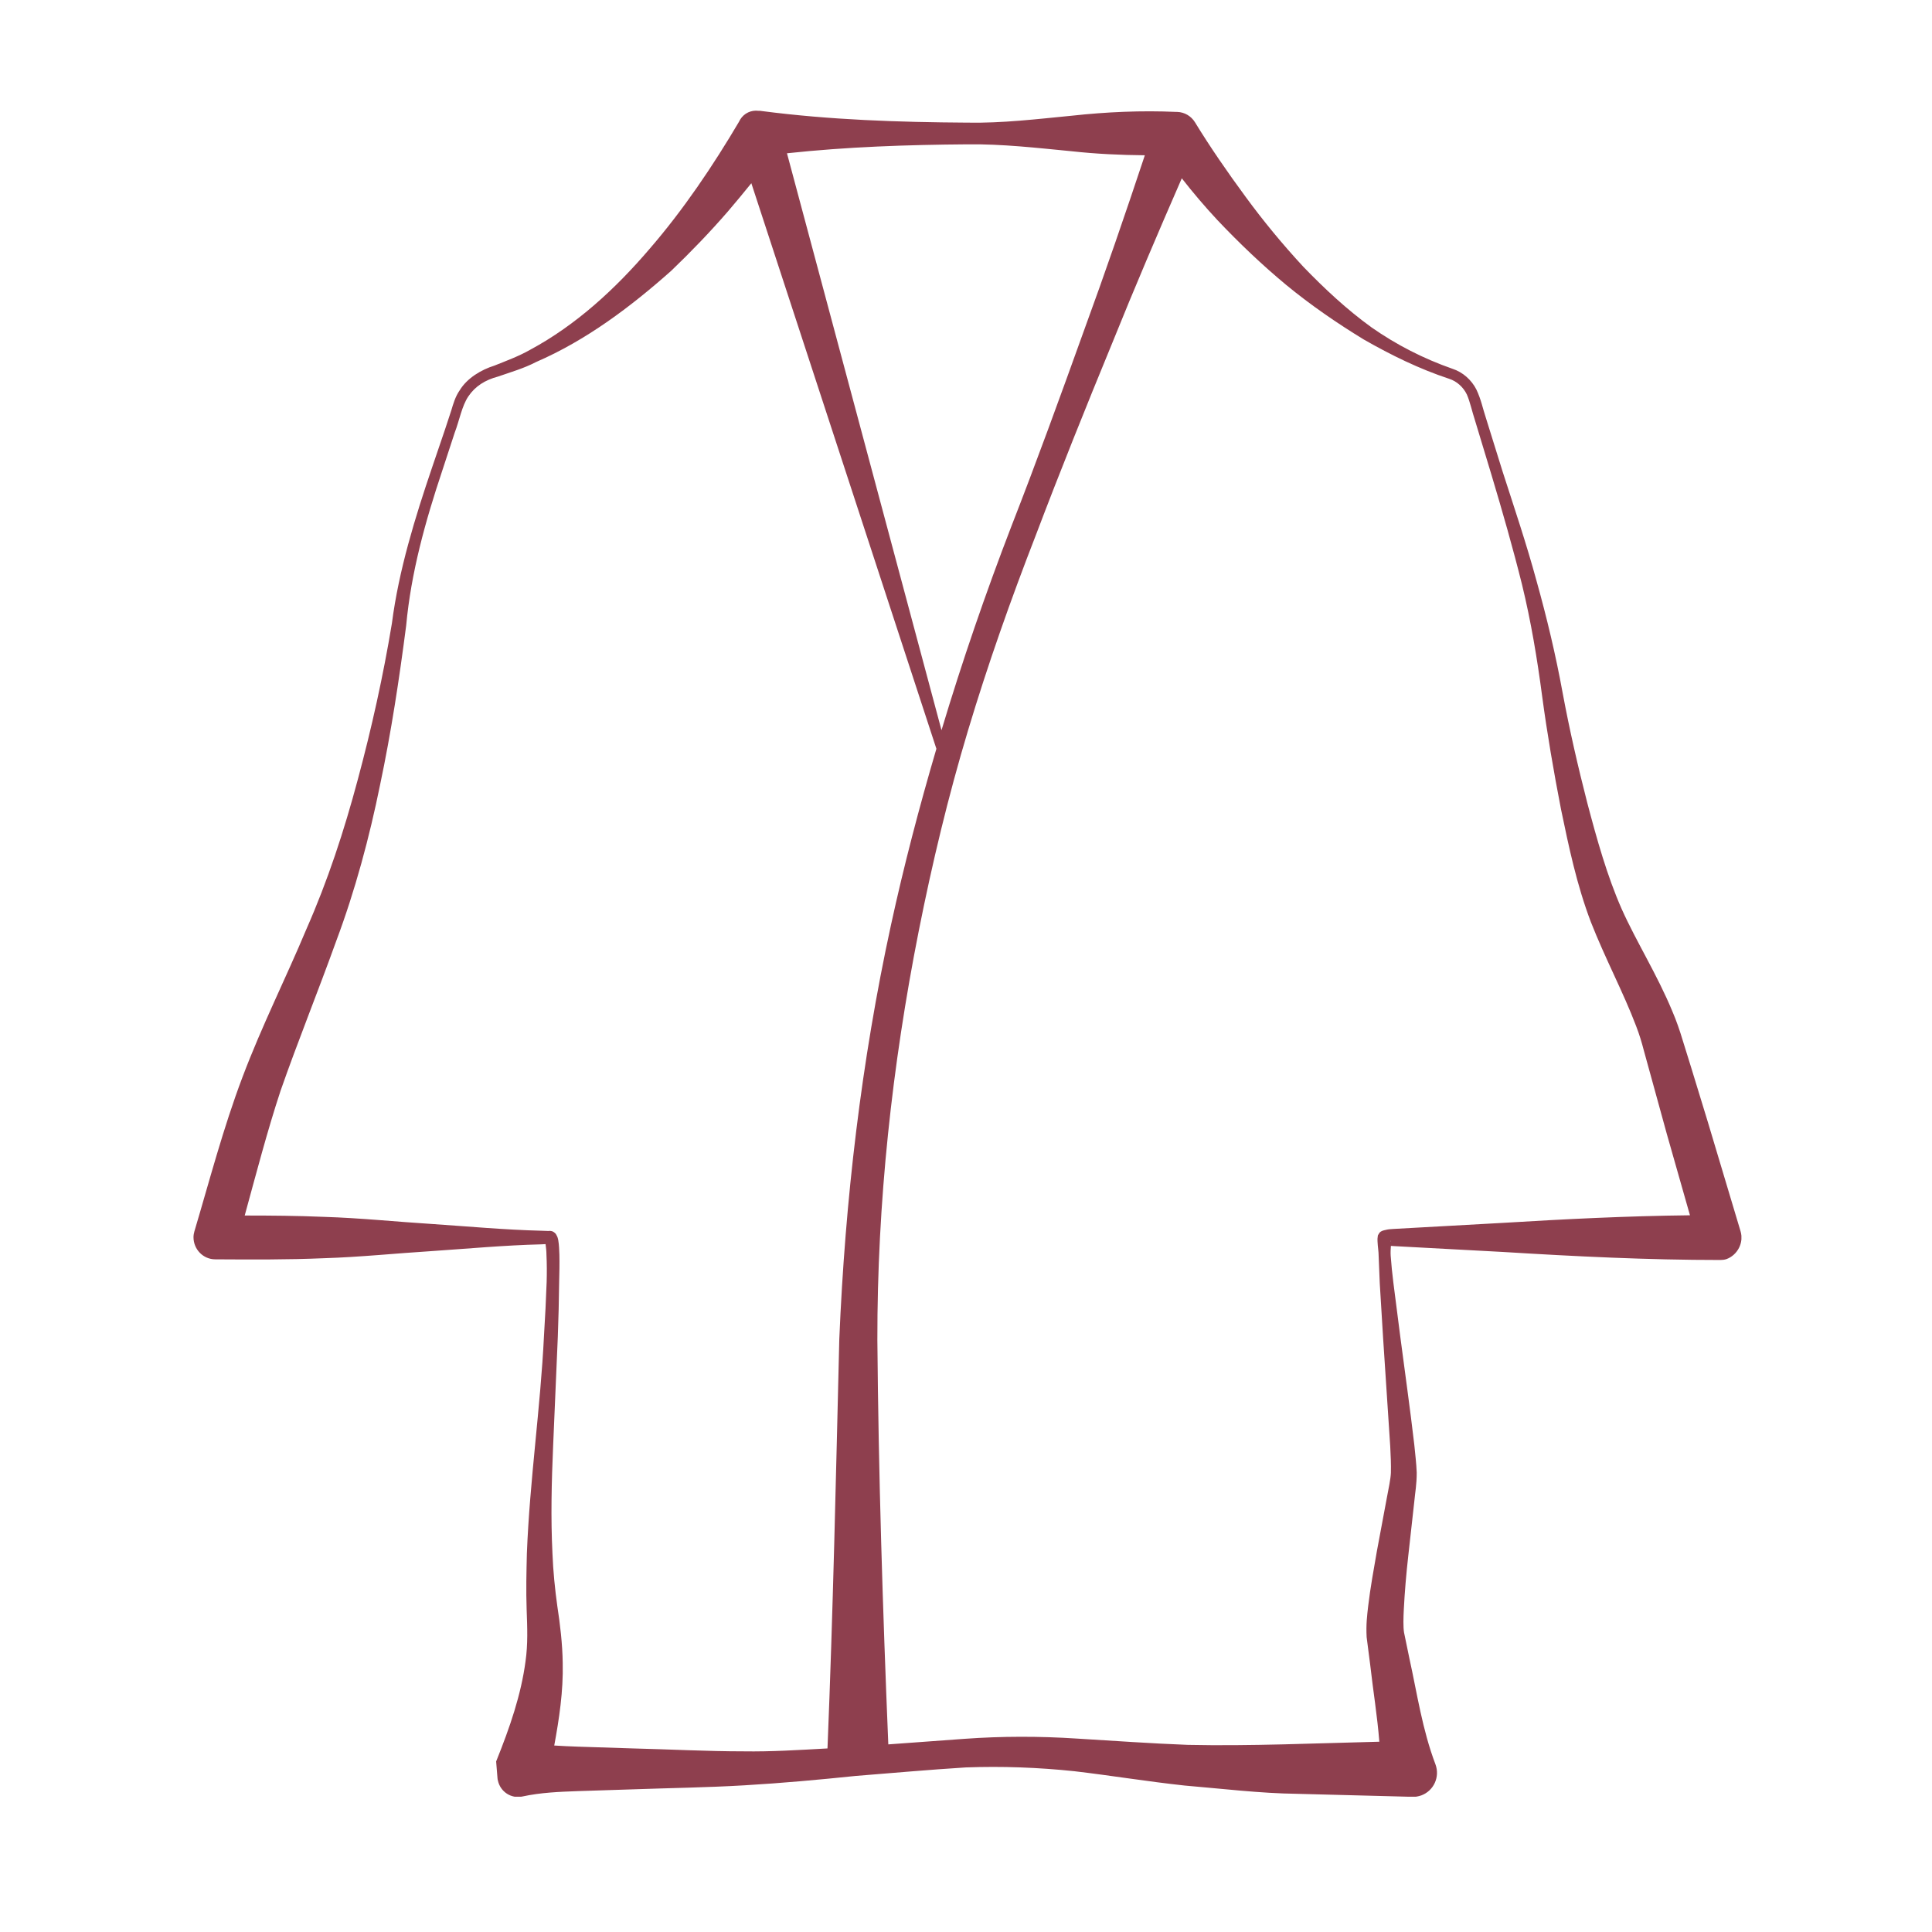 <?xml version="1.0" encoding="UTF-8"?>
<svg xmlns="http://www.w3.org/2000/svg" width="65" height="65" viewBox="0 0 65 65" fill="none">
  <g clip-path="url(#clip0_226_76)">
    <path d="M58.558 41.421L57.457 37.744L56.895 35.908L56.61 34.991C56.52 34.69 56.4 34.337 56.266 34.028C55.749 32.78 55.059 31.697 54.557 30.576C54.07 29.471 53.726 28.238 53.404 27.019C53.089 25.793 52.804 24.552 52.572 23.304C52.34 22.033 52.04 20.777 51.695 19.544C51.358 18.303 50.946 17.084 50.556 15.873L49.987 14.046C49.882 13.73 49.837 13.459 49.672 13.106C49.508 12.783 49.215 12.519 48.863 12.406C47.897 12.068 46.983 11.602 46.144 11.015C45.312 10.414 44.563 9.714 43.851 8.977C43.154 8.225 42.502 7.435 41.903 6.616C41.304 5.803 40.712 4.946 40.202 4.111C40.075 3.908 39.858 3.773 39.603 3.765H39.573C38.404 3.713 37.228 3.765 36.059 3.893C34.89 4.006 33.714 4.149 32.545 4.126C30.238 4.111 27.93 4.036 25.622 3.735C25.592 3.728 25.57 3.728 25.54 3.728C25.532 3.728 25.525 3.728 25.517 3.728C25.278 3.698 25.038 3.803 24.903 4.021L24.858 4.104C23.997 5.563 22.993 7.059 21.846 8.383C20.707 9.714 19.389 10.932 17.838 11.767C17.456 11.985 17.044 12.136 16.632 12.301C16.197 12.437 15.718 12.715 15.463 13.136C15.321 13.339 15.246 13.595 15.186 13.798L14.976 14.437L14.541 15.716C13.964 17.415 13.418 19.175 13.185 20.973C12.893 22.74 12.504 24.492 12.039 26.222C11.575 27.959 11.028 29.629 10.308 31.261C9.619 32.908 8.81 34.51 8.158 36.239C7.506 37.962 7.049 39.721 6.54 41.429C6.525 41.481 6.51 41.556 6.51 41.624C6.51 42.03 6.832 42.369 7.244 42.369H7.251C8.465 42.376 9.679 42.384 10.9 42.331C12.114 42.294 13.328 42.166 14.549 42.09C15.763 42.008 16.976 41.895 18.198 41.865L18.355 41.857C18.37 41.97 18.385 42.098 18.385 42.218C18.4 42.512 18.4 42.82 18.392 43.121C18.37 43.73 18.34 44.332 18.302 44.941C18.183 47.377 17.823 49.784 17.726 52.266C17.711 52.883 17.696 53.507 17.718 54.139C17.741 54.77 17.763 55.312 17.681 55.891C17.531 57.019 17.156 58.109 16.699 59.245C16.699 59.253 16.692 59.253 16.692 59.26L16.737 59.817C16.737 59.847 16.744 59.877 16.752 59.907C16.834 60.283 17.201 60.524 17.576 60.441C18.198 60.306 18.82 60.283 19.441 60.26L21.307 60.2C22.551 60.155 23.779 60.14 25.046 60.065C26.327 59.99 27.555 59.877 28.792 59.749C30.028 59.651 31.279 59.538 32.493 59.463C33.714 59.418 34.935 59.463 36.149 59.591C37.37 59.734 38.599 59.937 39.85 60.072C41.109 60.178 42.405 60.336 43.634 60.351L47.365 60.448L47.515 60.456C47.612 60.456 47.717 60.441 47.822 60.403C48.241 60.245 48.451 59.779 48.294 59.358C47.852 58.192 47.679 56.981 47.417 55.793L47.237 54.921C47.207 54.74 47.215 54.417 47.23 54.139C47.26 53.552 47.312 52.943 47.38 52.341L47.582 50.521C47.612 50.198 47.664 49.95 47.664 49.543C47.65 49.212 47.612 48.912 47.582 48.603C47.44 47.377 47.267 46.174 47.11 44.963L46.878 43.151C46.84 42.85 46.81 42.549 46.788 42.248C46.78 42.136 46.788 42.023 46.795 41.917C46.84 41.917 46.878 41.925 46.923 41.925L50.571 42.121C53.006 42.271 55.441 42.391 57.869 42.391H57.876C57.944 42.391 58.019 42.384 58.086 42.361C58.453 42.226 58.678 41.812 58.558 41.421ZM36.059 5.089C36.876 5.179 37.7 5.217 38.517 5.224C37.857 7.21 37.175 9.195 36.456 11.158C35.669 13.347 34.875 15.535 34.029 17.701C33.16 19.957 32.373 22.244 31.676 24.567L26.477 5.157C28.499 4.939 30.522 4.871 32.553 4.856C33.714 4.841 34.89 4.976 36.059 5.089ZM25.015 58.922C23.794 58.922 22.536 58.854 21.299 58.824L19.434 58.764C19.172 58.756 18.909 58.741 18.647 58.726C18.812 57.831 18.954 56.899 18.932 55.951C18.924 55.312 18.842 54.627 18.752 54.048C18.67 53.462 18.61 52.86 18.587 52.266C18.527 51.063 18.557 49.852 18.61 48.633L18.767 44.971C18.79 44.362 18.805 43.745 18.812 43.136C18.82 42.828 18.827 42.519 18.82 42.211C18.812 42.053 18.812 41.903 18.782 41.722C18.767 41.669 18.774 41.639 18.707 41.526C18.707 41.519 18.647 41.444 18.565 41.421C18.46 41.399 18.505 41.414 18.482 41.414H18.422L18.198 41.406C16.984 41.376 15.77 41.263 14.549 41.181C13.335 41.105 12.121 40.977 10.9 40.94C10.009 40.902 9.117 40.895 8.233 40.895C8.623 39.473 8.99 38.059 9.439 36.698C10.016 35.044 10.698 33.367 11.312 31.659C11.949 29.96 12.429 28.17 12.788 26.402C13.163 24.628 13.433 22.838 13.665 21.048C13.83 19.258 14.309 17.543 14.879 15.836L15.298 14.557C15.456 14.144 15.538 13.662 15.755 13.339C15.987 12.993 16.325 12.783 16.752 12.67C17.186 12.519 17.628 12.392 18.033 12.181C19.718 11.451 21.209 10.331 22.581 9.112C23.247 8.473 23.892 7.804 24.491 7.112C24.761 6.796 25.023 6.48 25.278 6.164L31.504 25.192C30.927 27.154 30.41 29.125 29.975 31.125C28.979 35.706 28.432 40.376 28.237 45.061C28.125 49.671 28.027 54.236 27.84 58.824C26.881 58.877 25.937 58.937 25.015 58.922ZM46.78 41.782C46.788 41.76 46.795 41.737 46.795 41.745C46.795 41.76 46.818 41.715 46.78 41.782ZM46.893 41.346C46.818 41.353 46.743 41.353 46.668 41.368L46.608 41.383C46.645 41.376 46.443 41.399 46.398 41.496C46.323 41.609 46.368 41.572 46.353 41.602C46.338 41.692 46.346 41.73 46.346 41.775C46.353 41.948 46.383 42.098 46.383 42.256L46.421 43.181L46.533 45.016L46.773 48.663C46.788 48.964 46.803 49.273 46.795 49.551C46.788 49.754 46.713 50.108 46.66 50.386L46.323 52.191C46.218 52.8 46.106 53.401 46.031 54.033C45.994 54.357 45.956 54.65 45.979 55.079L46.099 56.011C46.196 56.876 46.338 57.733 46.406 58.598C44.233 58.651 42.06 58.749 39.962 58.704C38.726 58.658 37.49 58.568 36.239 58.493C34.973 58.41 33.706 58.41 32.448 58.501L29.886 58.688C29.698 54.146 29.556 49.596 29.518 45.084C29.511 40.466 30.013 35.848 30.912 31.313C31.361 29.05 31.901 26.794 32.568 24.575C33.234 22.356 34.006 20.175 34.845 18.017C35.669 15.844 36.538 13.685 37.423 11.534C38.172 9.677 38.959 7.834 39.76 5.999C40.142 6.488 40.539 6.954 40.959 7.405C41.693 8.18 42.465 8.917 43.282 9.594C44.106 10.271 44.982 10.872 45.881 11.421C46.803 11.948 47.754 12.414 48.758 12.745C49.013 12.828 49.23 13.023 49.35 13.271C49.455 13.505 49.53 13.858 49.627 14.151L50.182 15.986C50.549 17.212 50.901 18.438 51.208 19.672C51.508 20.905 51.718 22.161 51.883 23.417C52.055 24.695 52.272 25.959 52.519 27.23C52.782 28.493 53.044 29.757 53.523 31.02C54.01 32.261 54.617 33.389 55.044 34.517C55.157 34.81 55.232 35.059 55.314 35.375L55.569 36.3L56.078 38.15L56.857 40.887C54.752 40.91 52.647 41.015 50.549 41.143L46.893 41.346Z" fill="#8E3F4E"></path>
  </g>
  <defs>
    <clipPath id="clip0_226_76">
      <rect width="52.078" height="56.728" fill="white" transform="translate(6.51 3.72)"></rect>
    </clipPath>
  </defs>
</svg>
